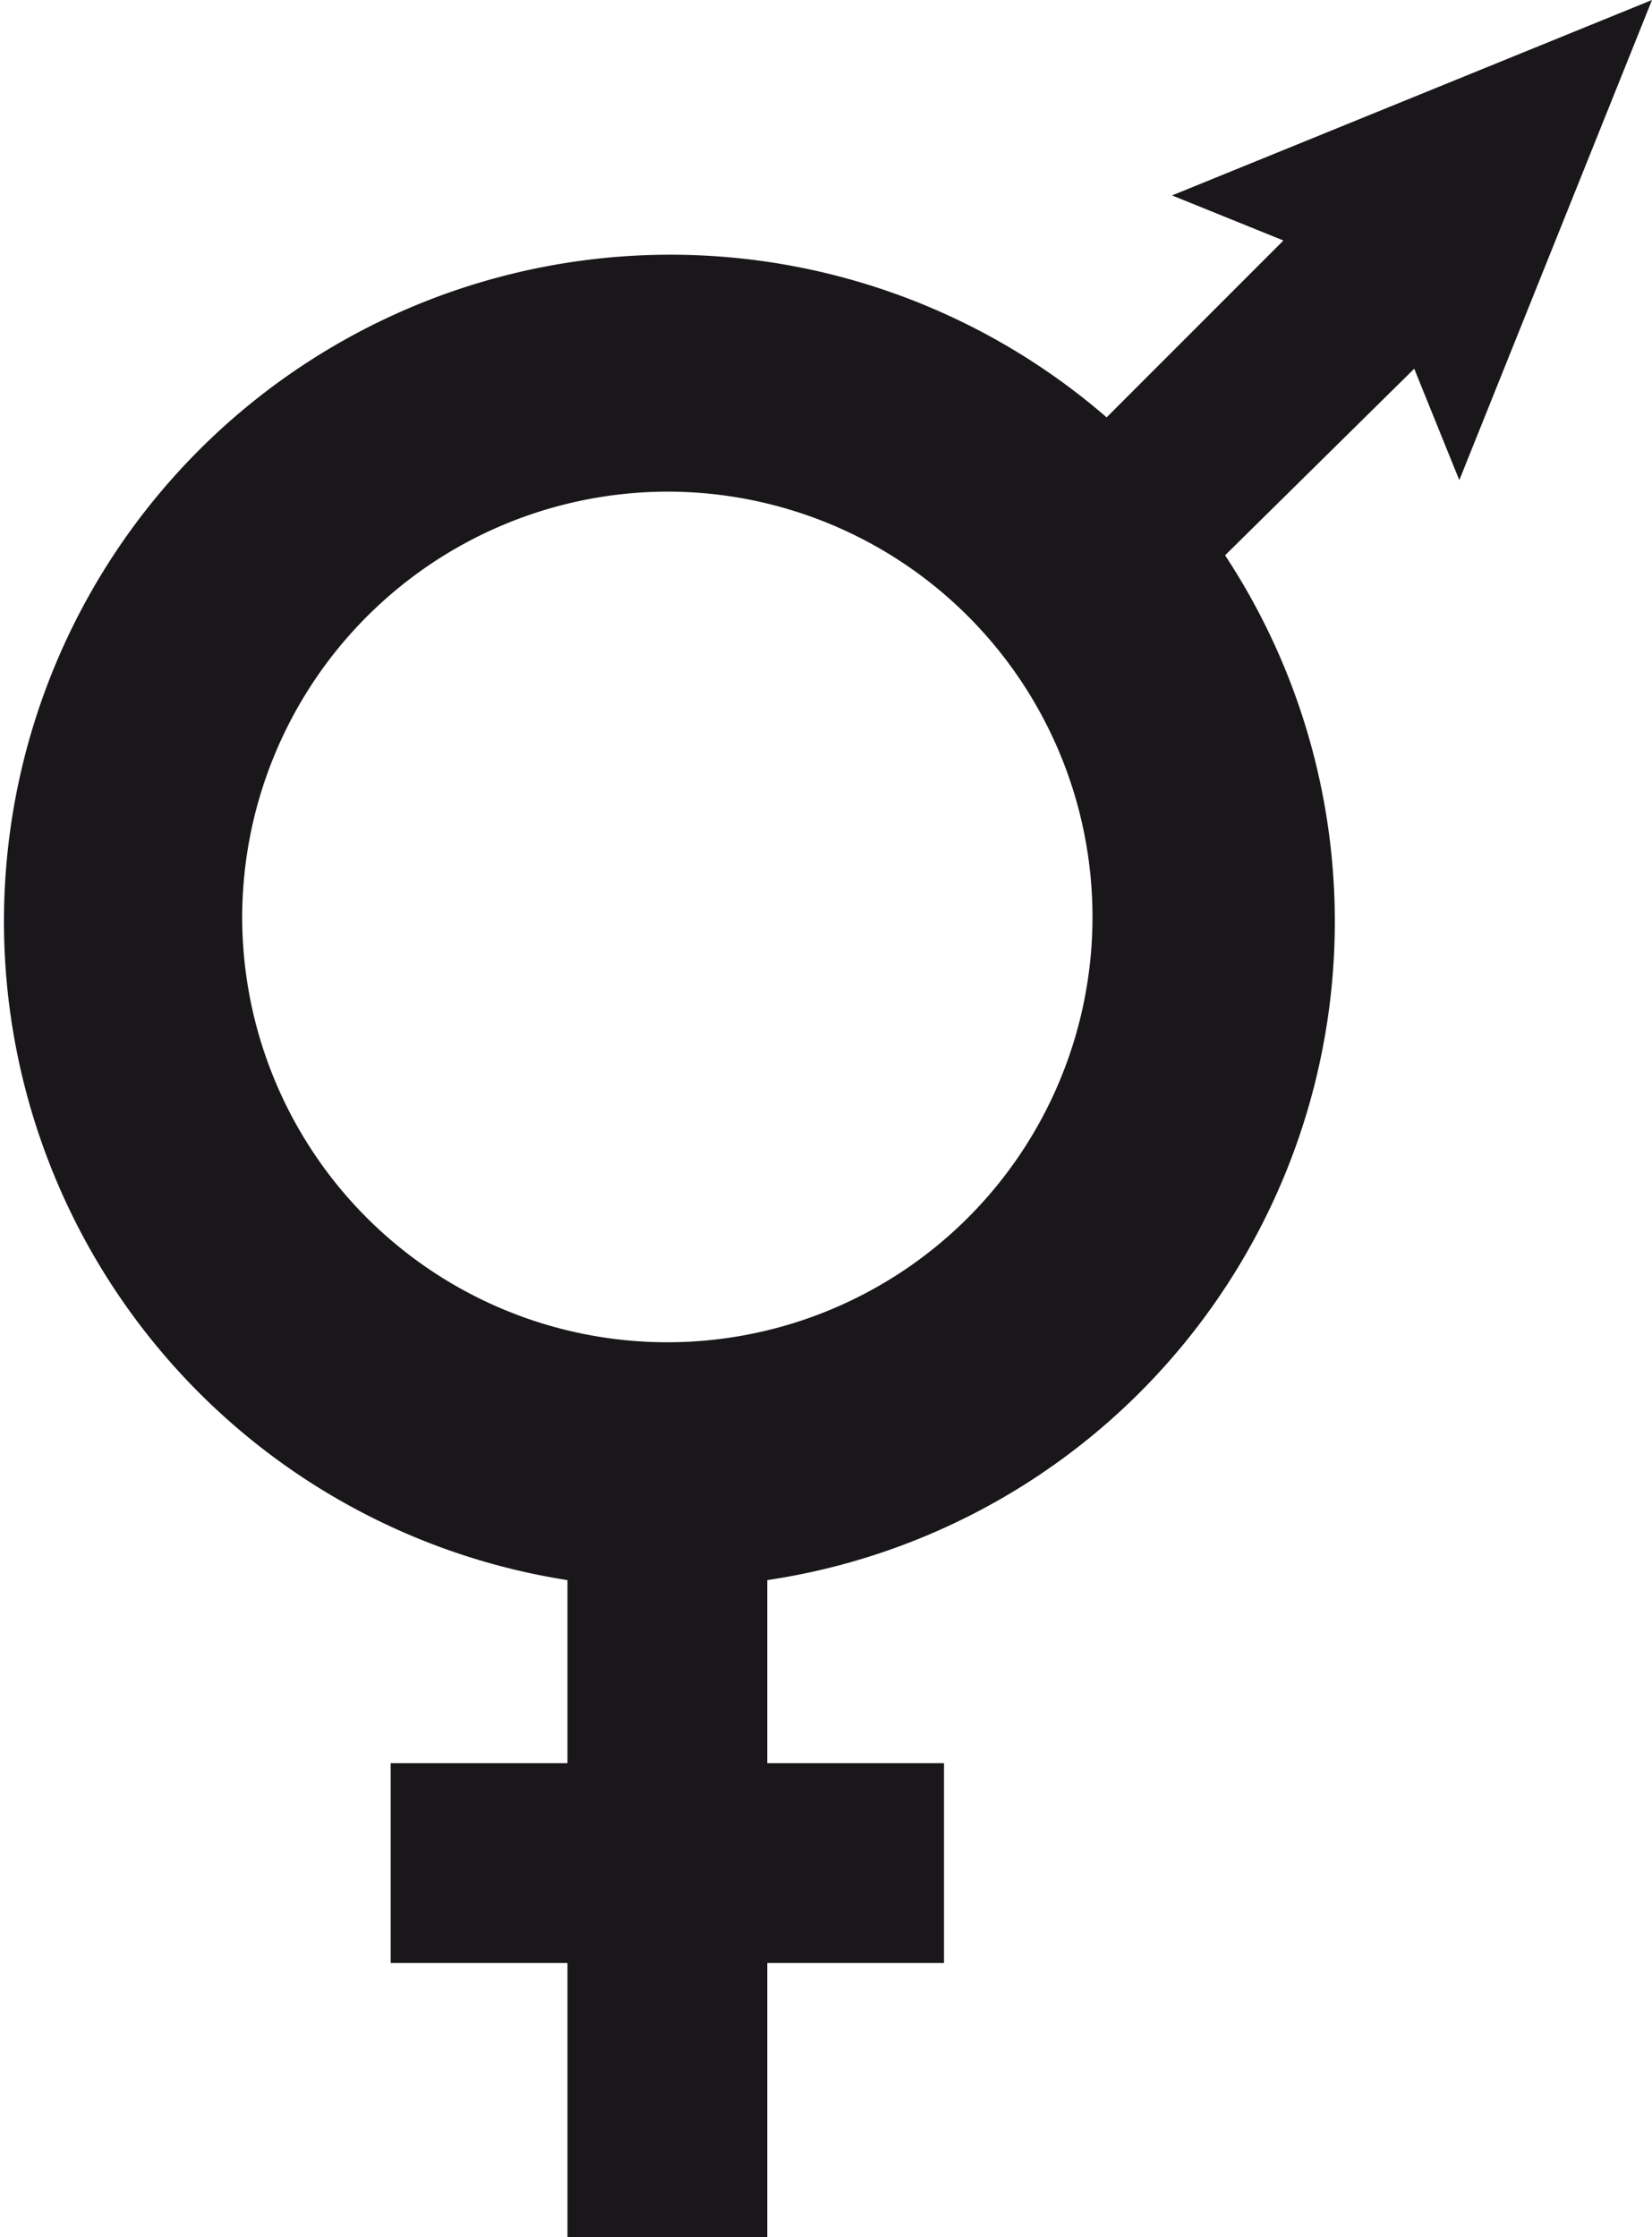 <svg xmlns="http://www.w3.org/2000/svg" viewBox="0 0 18.69 25.3"><defs><style>.cls-1{fill:#1a171b;}</style></defs><title>mixte</title><g id="Calque_2" data-name="Calque 2"><g id="Calque_1-2" data-name="Calque 1"><path class="cls-1" d="M13.26,2.21l1.26.51-2,2A7.54,7.54,0,1,0,6.42,17.87v2.07h-2v2.26h2v3.1H8.68v-3.1h2V19.94h-2V17.87A7.53,7.53,0,0,0,13.86,6.28L16,4.17l.51,1.26L18.69,0ZM7.55,5.56a4.81,4.81,0,1,1-4.81,4.81A4.82,4.82,0,0,1,7.55,5.56Z"/></g></g></svg>